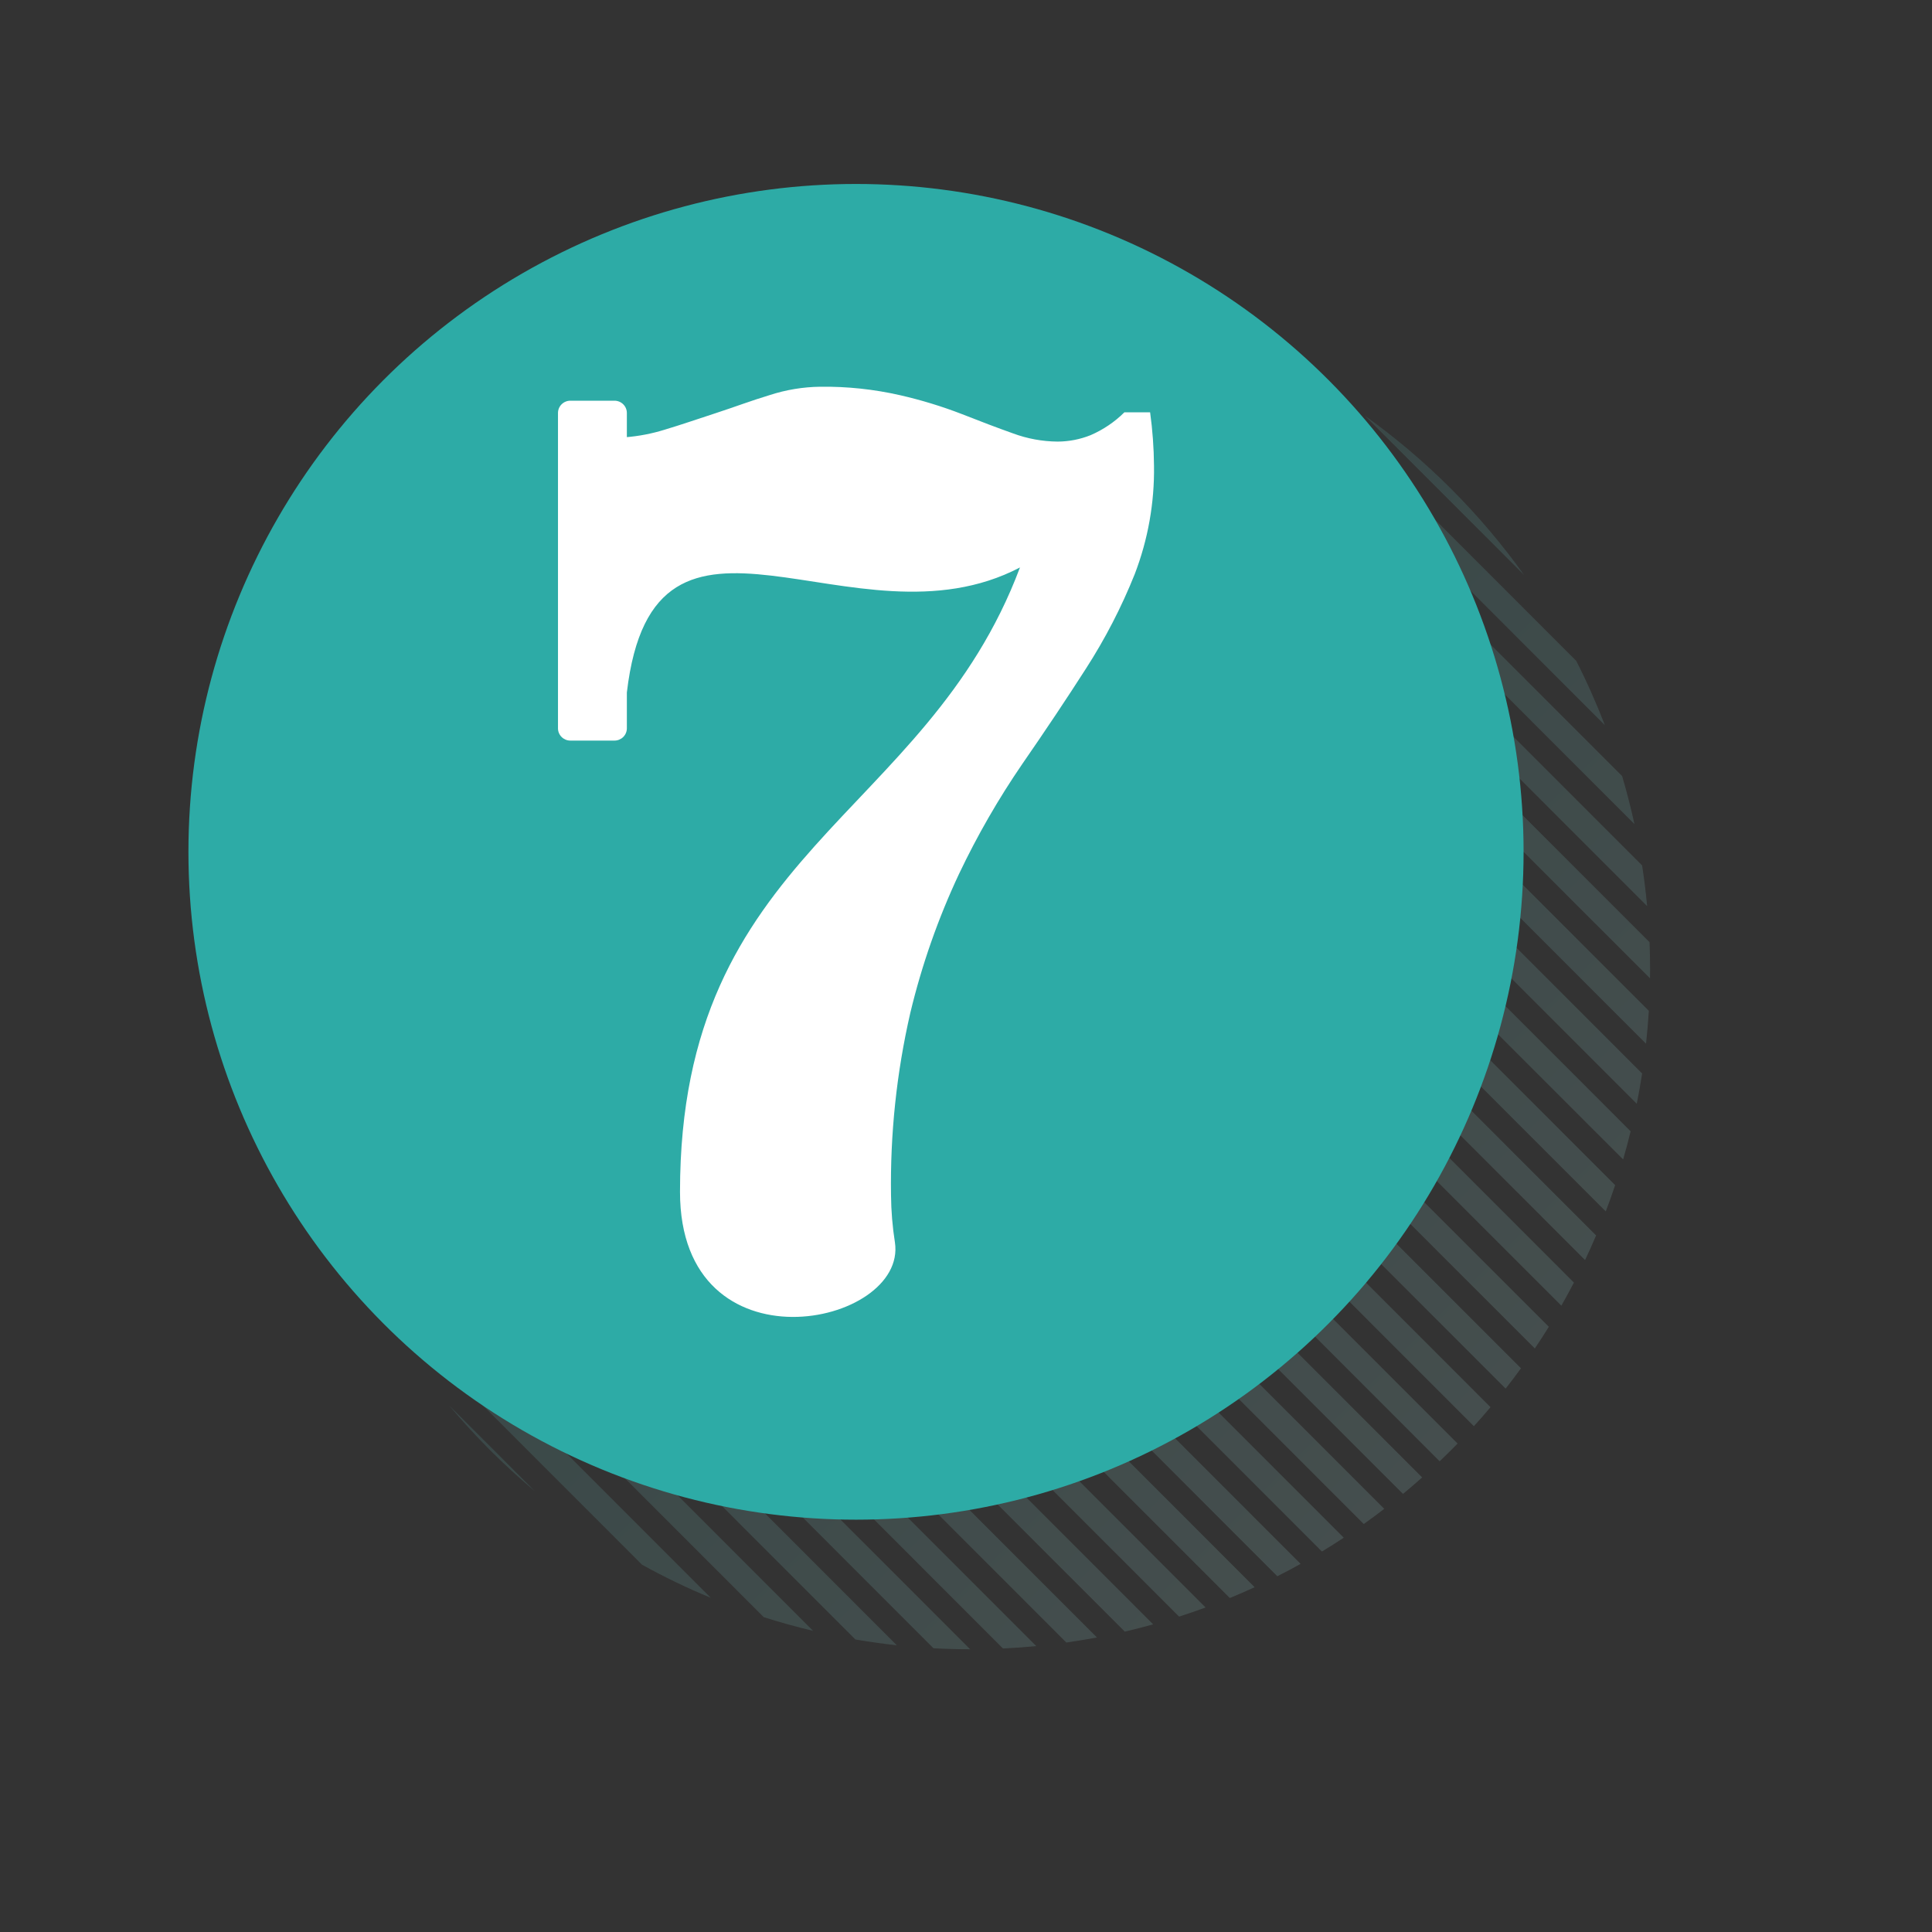 <svg width="162" height="162" viewBox="0 0 162 162" fill="none" xmlns="http://www.w3.org/2000/svg">
<rect x="0" y="0" width="162" height="162" fill="#333333" stroke="none"/>
<path opacity="0.3" fill-rule="evenodd" clip-rule="evenodd" d="M37.669 117.855C38.745 119.14 39.887 120.389 41.095 121.597C42.302 122.804 43.55 123.947 44.835 125.024L37.669 117.855ZM53.836 131.203L31.492 108.85C30.454 106.973 29.531 105.049 28.722 103.09L59.594 133.975C57.635 133.165 55.712 132.241 53.836 131.203ZM64.042 135.6C65.408 136.035 66.788 136.418 68.177 136.747L25.95 94.503C26.28 95.893 26.662 97.273 27.097 98.64L64.042 135.6ZM25.227 90.954L71.725 137.471C72.878 137.669 74.036 137.83 75.197 137.957L24.741 87.48C24.867 88.642 25.029 89.8 25.227 90.954ZM24.491 84.404L78.272 138.207C79.295 138.263 80.319 138.291 81.344 138.291L24.407 81.331C24.407 82.356 24.436 83.381 24.491 84.404ZM24.471 78.57L84.103 138.227C85.033 138.183 85.963 138.116 86.89 138.026L24.672 75.782C24.582 76.71 24.515 77.64 24.471 78.57ZM24.972 73.257L89.414 137.726C90.272 137.604 91.127 137.463 91.979 137.303L25.395 70.692C25.234 71.544 25.093 72.4 24.972 73.257ZM25.885 68.357L94.313 136.812C95.11 136.627 95.904 136.425 96.694 136.205L26.492 65.975C26.272 66.765 26.07 67.559 25.885 68.357ZM27.143 63.801L98.867 135.554C99.612 135.315 100.353 135.059 101.089 134.789L27.908 61.578C27.637 62.314 27.382 63.056 27.143 63.801ZM28.7 59.545L103.121 133.996C103.819 133.708 104.513 133.406 105.202 133.089L29.607 57.463C29.29 58.152 28.988 58.846 28.7 59.545ZM30.526 55.558L107.106 132.169C107.762 131.837 108.413 131.492 109.058 131.133L31.562 53.605C31.204 54.251 30.858 54.902 30.526 55.558ZM32.599 51.818L110.845 130.095C111.461 129.722 112.072 129.337 112.676 128.938L33.756 49.986C33.358 50.59 32.972 51.201 32.599 51.818ZM34.903 48.308L114.353 127.79C114.931 127.379 115.504 126.955 116.07 126.519L36.174 46.59C35.738 47.157 35.315 47.73 34.903 48.308ZM37.427 45.019L117.641 125.266C118.183 124.817 118.719 124.357 119.249 123.885L38.807 43.41C38.335 43.94 37.875 44.476 37.427 45.019ZM40.162 41.941L120.718 122.53C121.038 122.223 121.356 121.912 121.672 121.597C121.856 121.413 122.038 121.228 122.219 121.042L41.649 40.44C41.463 40.62 41.279 40.803 41.095 40.986C40.779 41.302 40.468 41.62 40.162 41.941ZM43.104 39.07L123.587 119.586C124.064 119.062 124.529 118.53 124.982 117.993L44.697 37.675C44.16 38.129 43.629 38.594 43.104 39.07ZM46.254 36.407L126.249 116.435C126.689 115.874 127.118 115.306 127.534 114.732L47.956 35.121C47.383 35.538 46.815 35.967 46.254 36.407ZM49.618 33.959L128.696 113.07C129.1 112.47 129.491 111.864 129.869 111.253L51.434 32.786C50.823 33.164 50.218 33.555 49.618 33.959ZM53.206 31.733L130.921 109.481C131.285 108.841 131.636 108.196 131.974 107.545L55.14 30.68C54.49 31.018 53.845 31.369 53.206 31.733ZM57.029 29.744L132.909 105.656C133.232 104.973 133.54 104.285 133.834 103.593L59.091 28.819C58.399 29.113 57.711 29.421 57.029 29.744ZM61.105 28.009L134.644 101.578C134.922 100.848 135.184 100.113 135.43 99.374L63.308 27.223C62.569 27.469 61.835 27.731 61.105 28.009ZM65.461 26.552L136.101 97.221C136.328 96.438 136.538 95.651 136.73 94.861L67.819 25.922C67.029 26.115 66.243 26.325 65.461 26.552ZM70.13 25.408L137.244 92.55C137.413 91.706 137.563 90.86 137.693 90.011L72.668 24.958C71.819 25.089 70.973 25.239 70.13 25.408ZM75.163 24.63L138.021 87.514C138.121 86.597 138.199 85.678 138.255 84.759L77.918 24.396C76.998 24.452 76.08 24.53 75.163 24.63ZM80.641 24.296L138.355 82.034C138.368 81.023 138.355 80.013 138.314 79.004L83.67 24.337C82.661 24.297 81.651 24.283 80.641 24.296ZM86.695 24.538L138.113 75.978C138.007 74.838 137.867 73.701 137.692 72.568L90.103 24.959C88.971 24.785 87.834 24.644 86.695 24.538ZM93.572 25.604L137.048 69.098C136.754 67.748 136.41 66.407 136.018 65.078L97.59 26.635C96.261 26.242 94.921 25.898 93.572 25.604ZM101.865 28.087L134.566 60.801C133.863 58.972 133.063 57.172 132.165 55.409L107.255 30.489C105.493 29.591 103.693 28.79 101.865 28.087ZM114.448 34.861L127.795 48.213C125.986 45.679 123.945 43.261 121.672 40.986C119.398 38.712 116.981 36.67 114.448 34.861Z" fill="url(#paint0_linear)" fill-opacity="0.5"/>
<ellipse cx="71.777" cy="71.426" rx="55.977" ry="56" fill="#2DABA6"/>
<path d="M52.478 36.661C53.571 36.572 54.651 36.364 55.699 36.04C57.118 35.617 58.537 35.123 60.055 34.629C61.574 34.135 63.021 33.585 64.525 33.133C65.9 32.684 67.335 32.446 68.782 32.428C71.025 32.4 73.264 32.637 75.451 33.133C77.229 33.538 78.974 34.07 80.673 34.728C82.206 35.334 83.625 35.871 84.93 36.336C86.133 36.784 87.406 37.018 88.69 37.028C89.634 37.023 90.568 36.841 91.443 36.491C92.501 36.034 93.464 35.383 94.281 34.573H96.438C96.643 36.06 96.752 37.558 96.764 39.059C96.81 42.163 96.261 45.246 95.147 48.145C94.041 50.907 92.673 53.557 91.06 56.06C89.414 58.628 87.64 61.285 85.739 64.032C83.725 66.969 81.945 70.059 80.418 73.273C78.662 77.01 77.293 80.915 76.331 84.927C75.179 89.943 74.636 95.077 74.713 100.221C74.725 101.544 74.834 102.865 75.04 104.172C76.104 111.226 57.019 115.205 57.019 99.939C57.019 71.326 77.594 68.73 85.526 47.581C71.577 54.889 54.847 38.608 52.563 58.064V61.083C52.559 61.354 52.448 61.612 52.255 61.802C52.061 61.992 51.799 62.099 51.527 62.099H47.823C47.551 62.099 47.29 61.992 47.096 61.802C46.902 61.612 46.791 61.354 46.788 61.083V34.629C46.788 34.356 46.897 34.094 47.091 33.901C47.285 33.708 47.549 33.599 47.823 33.599H51.527C51.802 33.599 52.065 33.708 52.259 33.901C52.454 34.094 52.563 34.356 52.563 34.629V36.661H52.478Z" fill="white"/>
<defs>
<linearGradient id="paint0_linear" x1="41.095" y1="40.986" x2="123.119" y2="122.977" gradientUnits="userSpaceOnUse">
<stop stop-color="#2DABA6"/>
<stop offset="1" stop-color="#AFECEA"/>
</linearGradient>
</defs>
</svg>
